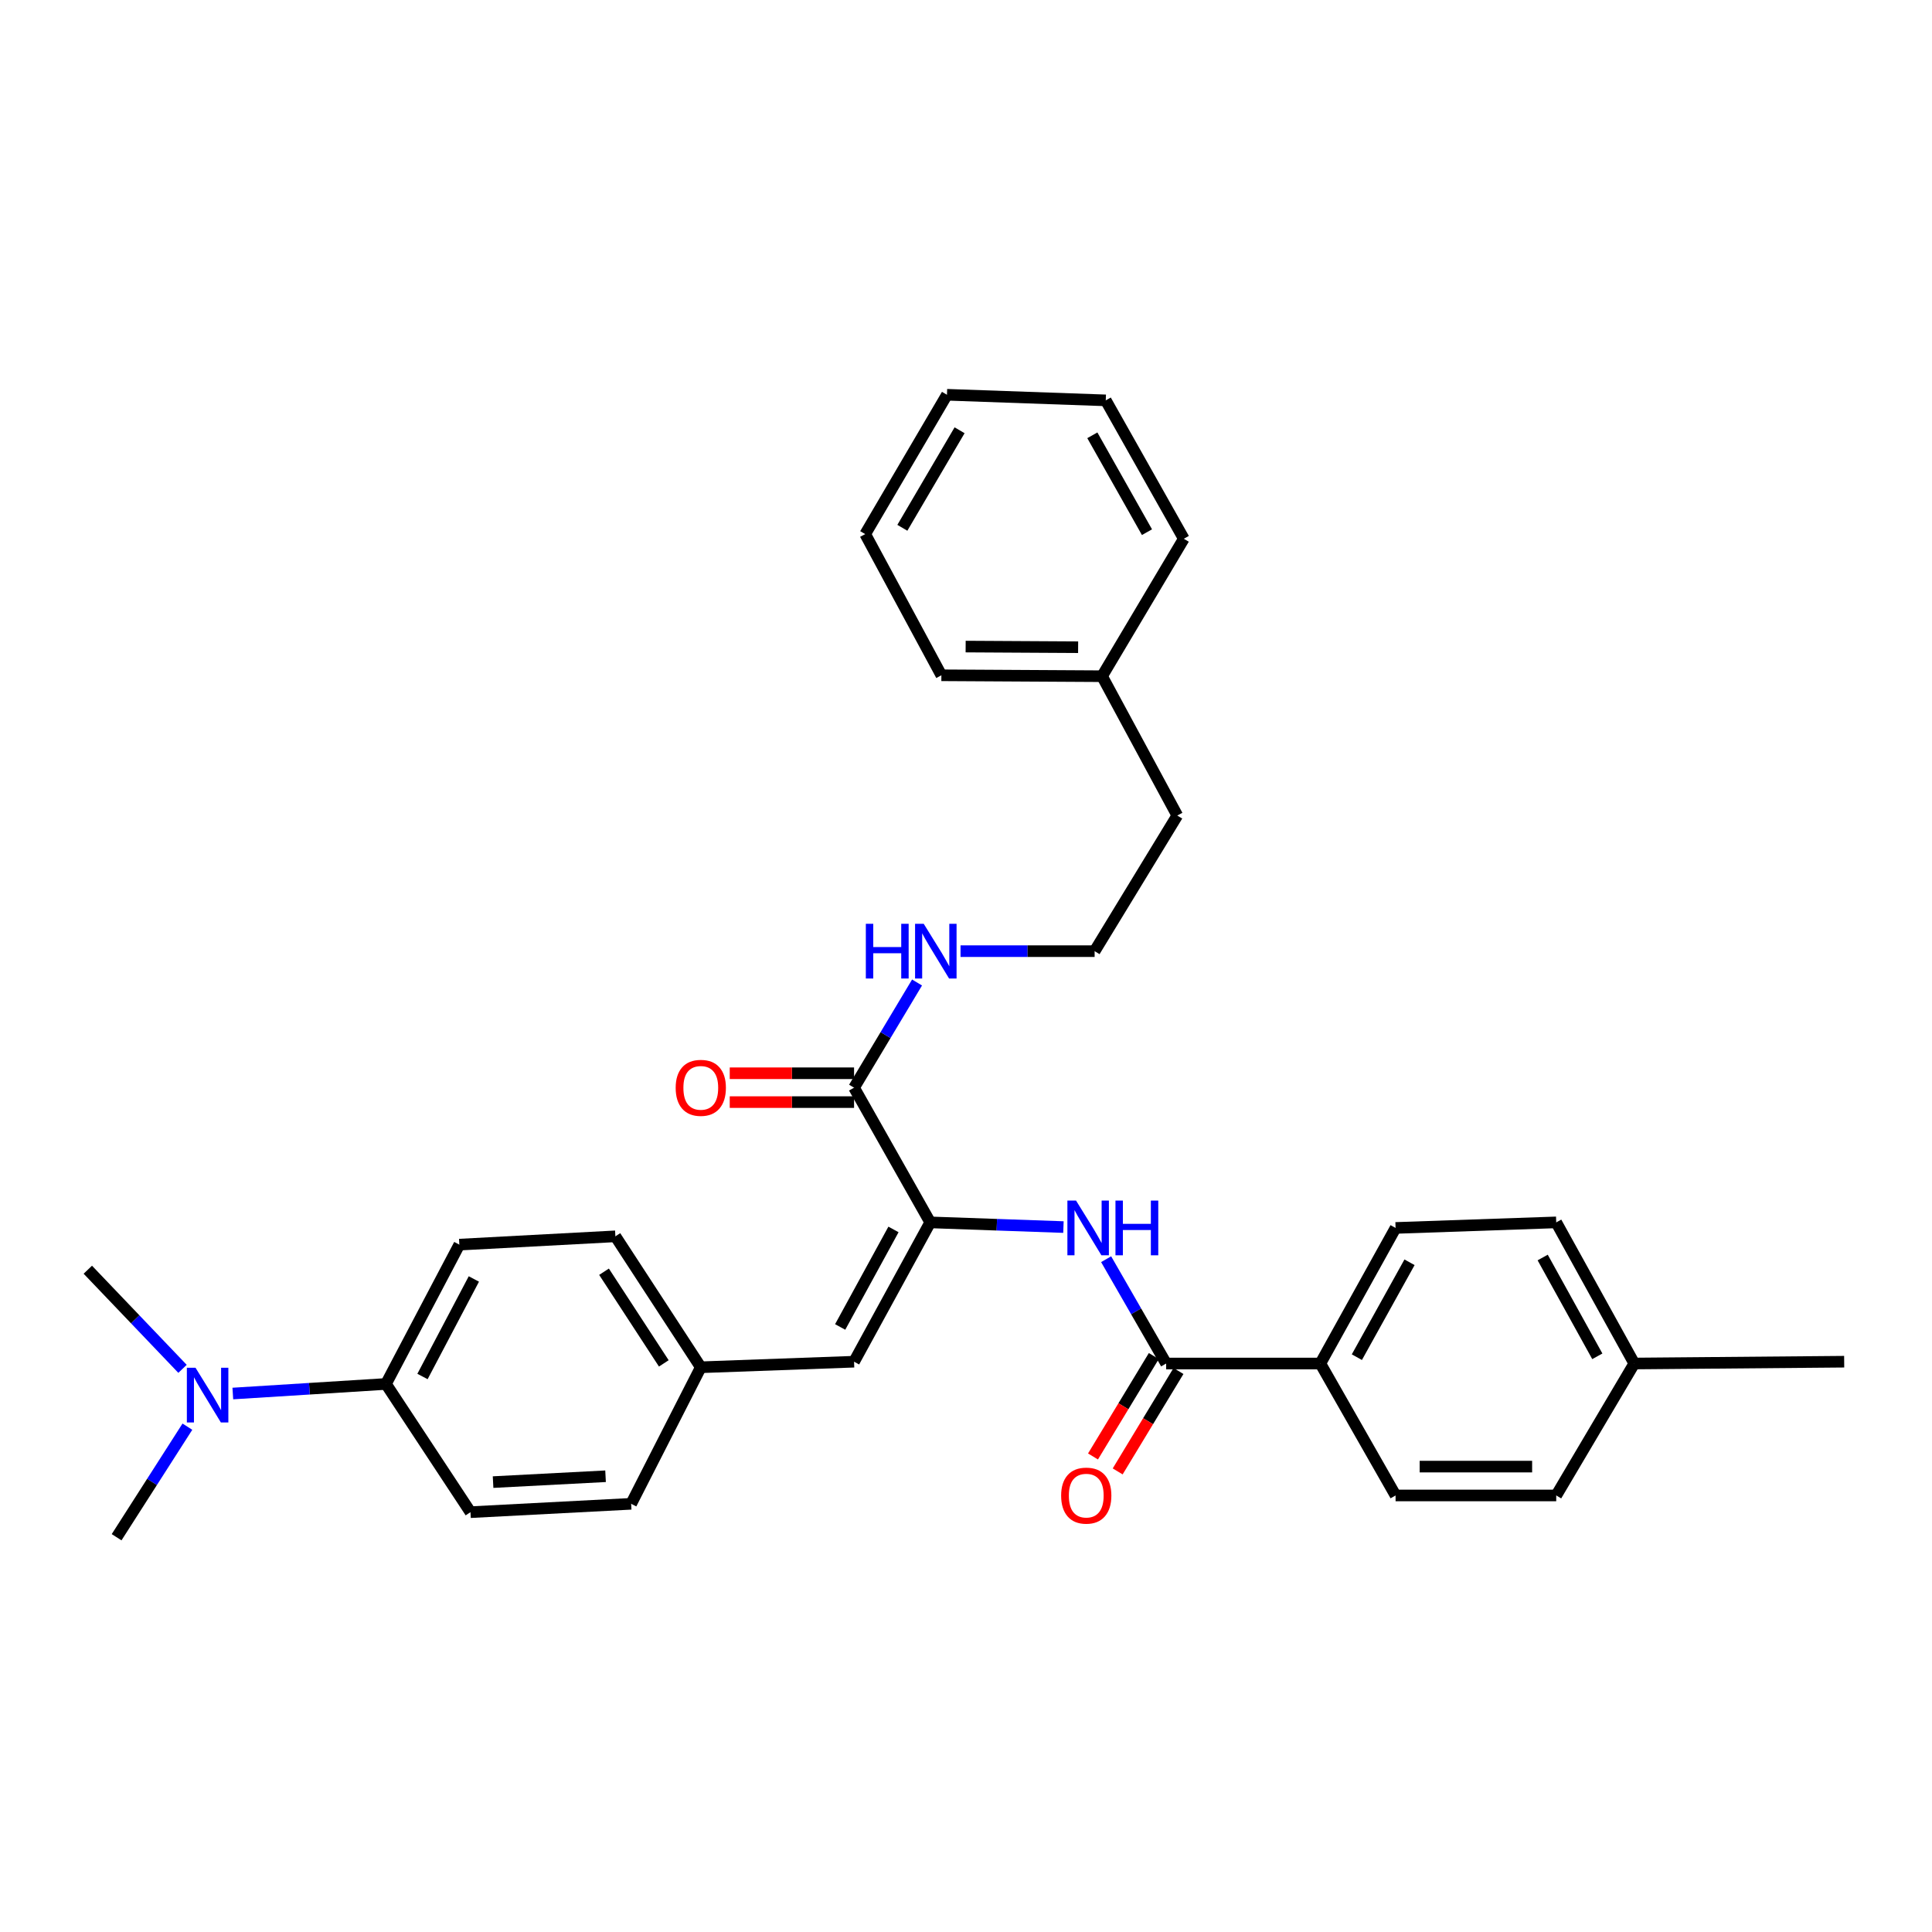 <?xml version='1.0' encoding='iso-8859-1'?>
<svg version='1.1' baseProfile='full'
              xmlns='http://www.w3.org/2000/svg'
                      xmlns:rdkit='http://www.rdkit.org/xml'
                      xmlns:xlink='http://www.w3.org/1999/xlink'
                  xml:space='preserve'
width='1000px' height='1000px' viewBox='0 0 1000 1000'>
<!-- END OF HEADER -->
<rect style='opacity:1.0;fill:#FFFFFF;stroke:none' width='1000' height='1000' x='0' y='0'> </rect>
<path class='bond-0' d='M 481.481,632.701 L 515.959,633.915' style='fill:none;fill-rule:evenodd;stroke:#000000;stroke-width:6px;stroke-linecap:butt;stroke-linejoin:miter;stroke-opacity:1' />
<path class='bond-0' d='M 515.959,633.915 L 550.438,635.129' style='fill:none;fill-rule:evenodd;stroke:#0000FF;stroke-width:6px;stroke-linecap:butt;stroke-linejoin:miter;stroke-opacity:1' />
<path class='bond-2' d='M 481.481,632.701 L 442.063,562.982' style='fill:none;fill-rule:evenodd;stroke:#000000;stroke-width:6px;stroke-linecap:butt;stroke-linejoin:miter;stroke-opacity:1' />
<path class='bond-3' d='M 481.481,632.701 L 442.063,704.817' style='fill:none;fill-rule:evenodd;stroke:#000000;stroke-width:6px;stroke-linecap:butt;stroke-linejoin:miter;stroke-opacity:1' />
<path class='bond-3' d='M 462.464,636.355 L 434.871,686.837' style='fill:none;fill-rule:evenodd;stroke:#000000;stroke-width:6px;stroke-linecap:butt;stroke-linejoin:miter;stroke-opacity:1' />
<path class='bond-1' d='M 572.533,651.764 L 588.064,678.759' style='fill:none;fill-rule:evenodd;stroke:#0000FF;stroke-width:6px;stroke-linecap:butt;stroke-linejoin:miter;stroke-opacity:1' />
<path class='bond-1' d='M 588.064,678.759 L 603.595,705.755' style='fill:none;fill-rule:evenodd;stroke:#000000;stroke-width:6px;stroke-linecap:butt;stroke-linejoin:miter;stroke-opacity:1' />
<path class='bond-4' d='M 603.595,705.755 L 683.411,705.755' style='fill:none;fill-rule:evenodd;stroke:#000000;stroke-width:6px;stroke-linecap:butt;stroke-linejoin:miter;stroke-opacity:1' />
<path class='bond-6' d='M 597.208,701.887 L 581.471,727.875' style='fill:none;fill-rule:evenodd;stroke:#000000;stroke-width:6px;stroke-linecap:butt;stroke-linejoin:miter;stroke-opacity:1' />
<path class='bond-6' d='M 581.471,727.875 L 565.735,753.863' style='fill:none;fill-rule:evenodd;stroke:#FF0000;stroke-width:6px;stroke-linecap:butt;stroke-linejoin:miter;stroke-opacity:1' />
<path class='bond-6' d='M 609.983,709.622 L 594.246,735.61' style='fill:none;fill-rule:evenodd;stroke:#000000;stroke-width:6px;stroke-linecap:butt;stroke-linejoin:miter;stroke-opacity:1' />
<path class='bond-6' d='M 594.246,735.61 L 578.51,761.598' style='fill:none;fill-rule:evenodd;stroke:#FF0000;stroke-width:6px;stroke-linecap:butt;stroke-linejoin:miter;stroke-opacity:1' />
<path class='bond-8' d='M 442.063,555.515 L 409.887,555.515' style='fill:none;fill-rule:evenodd;stroke:#000000;stroke-width:6px;stroke-linecap:butt;stroke-linejoin:miter;stroke-opacity:1' />
<path class='bond-8' d='M 409.887,555.515 L 377.711,555.515' style='fill:none;fill-rule:evenodd;stroke:#FF0000;stroke-width:6px;stroke-linecap:butt;stroke-linejoin:miter;stroke-opacity:1' />
<path class='bond-8' d='M 442.063,570.449 L 409.887,570.449' style='fill:none;fill-rule:evenodd;stroke:#000000;stroke-width:6px;stroke-linecap:butt;stroke-linejoin:miter;stroke-opacity:1' />
<path class='bond-8' d='M 409.887,570.449 L 377.711,570.449' style='fill:none;fill-rule:evenodd;stroke:#FF0000;stroke-width:6px;stroke-linecap:butt;stroke-linejoin:miter;stroke-opacity:1' />
<path class='bond-9' d='M 442.063,562.982 L 458.364,535.759' style='fill:none;fill-rule:evenodd;stroke:#000000;stroke-width:6px;stroke-linecap:butt;stroke-linejoin:miter;stroke-opacity:1' />
<path class='bond-9' d='M 458.364,535.759 L 474.665,508.536' style='fill:none;fill-rule:evenodd;stroke:#0000FF;stroke-width:6px;stroke-linecap:butt;stroke-linejoin:miter;stroke-opacity:1' />
<path class='bond-10' d='M 442.063,704.817 L 362.728,707.696' style='fill:none;fill-rule:evenodd;stroke:#000000;stroke-width:6px;stroke-linecap:butt;stroke-linejoin:miter;stroke-opacity:1' />
<path class='bond-11' d='M 683.411,705.755 L 722.349,635.58' style='fill:none;fill-rule:evenodd;stroke:#000000;stroke-width:6px;stroke-linecap:butt;stroke-linejoin:miter;stroke-opacity:1' />
<path class='bond-11' d='M 702.311,702.474 L 729.567,653.352' style='fill:none;fill-rule:evenodd;stroke:#000000;stroke-width:6px;stroke-linecap:butt;stroke-linejoin:miter;stroke-opacity:1' />
<path class='bond-12' d='M 683.411,705.755 L 722.349,774.046' style='fill:none;fill-rule:evenodd;stroke:#000000;stroke-width:6px;stroke-linecap:butt;stroke-linejoin:miter;stroke-opacity:1' />
<path class='bond-5' d='M 199.769,716.333 L 237.752,644.217' style='fill:none;fill-rule:evenodd;stroke:#000000;stroke-width:6px;stroke-linecap:butt;stroke-linejoin:miter;stroke-opacity:1' />
<path class='bond-5' d='M 218.68,712.475 L 245.268,661.994' style='fill:none;fill-rule:evenodd;stroke:#000000;stroke-width:6px;stroke-linecap:butt;stroke-linejoin:miter;stroke-opacity:1' />
<path class='bond-7' d='M 199.769,716.333 L 160.139,718.809' style='fill:none;fill-rule:evenodd;stroke:#000000;stroke-width:6px;stroke-linecap:butt;stroke-linejoin:miter;stroke-opacity:1' />
<path class='bond-7' d='M 160.139,718.809 L 120.51,721.284' style='fill:none;fill-rule:evenodd;stroke:#0000FF;stroke-width:6px;stroke-linecap:butt;stroke-linejoin:miter;stroke-opacity:1' />
<path class='bond-31' d='M 199.769,716.333 L 243.518,782.7' style='fill:none;fill-rule:evenodd;stroke:#000000;stroke-width:6px;stroke-linecap:butt;stroke-linejoin:miter;stroke-opacity:1' />
<path class='bond-22' d='M 94.473,708.509 L 69.964,682.855' style='fill:none;fill-rule:evenodd;stroke:#0000FF;stroke-width:6px;stroke-linecap:butt;stroke-linejoin:miter;stroke-opacity:1' />
<path class='bond-22' d='M 69.964,682.855 L 45.455,657.201' style='fill:none;fill-rule:evenodd;stroke:#000000;stroke-width:6px;stroke-linecap:butt;stroke-linejoin:miter;stroke-opacity:1' />
<path class='bond-23' d='M 96.993,738.443 L 78.674,767.056' style='fill:none;fill-rule:evenodd;stroke:#0000FF;stroke-width:6px;stroke-linecap:butt;stroke-linejoin:miter;stroke-opacity:1' />
<path class='bond-23' d='M 78.674,767.056 L 60.356,795.668' style='fill:none;fill-rule:evenodd;stroke:#000000;stroke-width:6px;stroke-linecap:butt;stroke-linejoin:miter;stroke-opacity:1' />
<path class='bond-20' d='M 497.172,492.317 L 531.873,492.317' style='fill:none;fill-rule:evenodd;stroke:#0000FF;stroke-width:6px;stroke-linecap:butt;stroke-linejoin:miter;stroke-opacity:1' />
<path class='bond-20' d='M 531.873,492.317 L 566.574,492.317' style='fill:none;fill-rule:evenodd;stroke:#000000;stroke-width:6px;stroke-linecap:butt;stroke-linejoin:miter;stroke-opacity:1' />
<path class='bond-15' d='M 362.728,707.696 L 326.686,778.369' style='fill:none;fill-rule:evenodd;stroke:#000000;stroke-width:6px;stroke-linecap:butt;stroke-linejoin:miter;stroke-opacity:1' />
<path class='bond-16' d='M 362.728,707.696 L 318.522,639.919' style='fill:none;fill-rule:evenodd;stroke:#000000;stroke-width:6px;stroke-linecap:butt;stroke-linejoin:miter;stroke-opacity:1' />
<path class='bond-16' d='M 343.588,705.688 L 312.644,658.244' style='fill:none;fill-rule:evenodd;stroke:#000000;stroke-width:6px;stroke-linecap:butt;stroke-linejoin:miter;stroke-opacity:1' />
<path class='bond-18' d='M 722.349,635.58 L 805.5,632.701' style='fill:none;fill-rule:evenodd;stroke:#000000;stroke-width:6px;stroke-linecap:butt;stroke-linejoin:miter;stroke-opacity:1' />
<path class='bond-17' d='M 722.349,774.046 L 805.5,774.046' style='fill:none;fill-rule:evenodd;stroke:#000000;stroke-width:6px;stroke-linecap:butt;stroke-linejoin:miter;stroke-opacity:1' />
<path class='bond-17' d='M 734.821,759.112 L 793.027,759.112' style='fill:none;fill-rule:evenodd;stroke:#000000;stroke-width:6px;stroke-linecap:butt;stroke-linejoin:miter;stroke-opacity:1' />
<path class='bond-13' d='M 243.518,782.7 L 326.686,778.369' style='fill:none;fill-rule:evenodd;stroke:#000000;stroke-width:6px;stroke-linecap:butt;stroke-linejoin:miter;stroke-opacity:1' />
<path class='bond-13' d='M 255.217,767.136 L 313.434,764.105' style='fill:none;fill-rule:evenodd;stroke:#000000;stroke-width:6px;stroke-linecap:butt;stroke-linejoin:miter;stroke-opacity:1' />
<path class='bond-14' d='M 237.752,644.217 L 318.522,639.919' style='fill:none;fill-rule:evenodd;stroke:#000000;stroke-width:6px;stroke-linecap:butt;stroke-linejoin:miter;stroke-opacity:1' />
<path class='bond-19' d='M 805.5,774.046 L 845.898,705.755' style='fill:none;fill-rule:evenodd;stroke:#000000;stroke-width:6px;stroke-linecap:butt;stroke-linejoin:miter;stroke-opacity:1' />
<path class='bond-32' d='M 805.5,632.701 L 845.898,705.755' style='fill:none;fill-rule:evenodd;stroke:#000000;stroke-width:6px;stroke-linecap:butt;stroke-linejoin:miter;stroke-opacity:1' />
<path class='bond-32' d='M 798.49,650.886 L 826.769,702.024' style='fill:none;fill-rule:evenodd;stroke:#000000;stroke-width:6px;stroke-linecap:butt;stroke-linejoin:miter;stroke-opacity:1' />
<path class='bond-25' d='M 845.898,705.755 L 954.545,704.817' style='fill:none;fill-rule:evenodd;stroke:#000000;stroke-width:6px;stroke-linecap:butt;stroke-linejoin:miter;stroke-opacity:1' />
<path class='bond-24' d='M 566.574,492.317 L 609.361,422.117' style='fill:none;fill-rule:evenodd;stroke:#000000;stroke-width:6px;stroke-linecap:butt;stroke-linejoin:miter;stroke-opacity:1' />
<path class='bond-21' d='M 570.424,350 L 609.361,422.117' style='fill:none;fill-rule:evenodd;stroke:#000000;stroke-width:6px;stroke-linecap:butt;stroke-linejoin:miter;stroke-opacity:1' />
<path class='bond-26' d='M 570.424,350 L 487.256,349.527' style='fill:none;fill-rule:evenodd;stroke:#000000;stroke-width:6px;stroke-linecap:butt;stroke-linejoin:miter;stroke-opacity:1' />
<path class='bond-26' d='M 558.034,334.995 L 499.816,334.664' style='fill:none;fill-rule:evenodd;stroke:#000000;stroke-width:6px;stroke-linecap:butt;stroke-linejoin:miter;stroke-opacity:1' />
<path class='bond-27' d='M 570.424,350 L 612.738,278.863' style='fill:none;fill-rule:evenodd;stroke:#000000;stroke-width:6px;stroke-linecap:butt;stroke-linejoin:miter;stroke-opacity:1' />
<path class='bond-29' d='M 487.256,349.527 L 447.829,276.448' style='fill:none;fill-rule:evenodd;stroke:#000000;stroke-width:6px;stroke-linecap:butt;stroke-linejoin:miter;stroke-opacity:1' />
<path class='bond-28' d='M 612.738,278.863 L 572.341,207.227' style='fill:none;fill-rule:evenodd;stroke:#000000;stroke-width:6px;stroke-linecap:butt;stroke-linejoin:miter;stroke-opacity:1' />
<path class='bond-28' d='M 593.67,275.453 L 565.392,225.309' style='fill:none;fill-rule:evenodd;stroke:#000000;stroke-width:6px;stroke-linecap:butt;stroke-linejoin:miter;stroke-opacity:1' />
<path class='bond-30' d='M 572.341,207.227 L 490.143,204.332' style='fill:none;fill-rule:evenodd;stroke:#000000;stroke-width:6px;stroke-linecap:butt;stroke-linejoin:miter;stroke-opacity:1' />
<path class='bond-33' d='M 447.829,276.448 L 490.143,204.332' style='fill:none;fill-rule:evenodd;stroke:#000000;stroke-width:6px;stroke-linecap:butt;stroke-linejoin:miter;stroke-opacity:1' />
<path class='bond-33' d='M 467.057,273.189 L 496.677,222.707' style='fill:none;fill-rule:evenodd;stroke:#000000;stroke-width:6px;stroke-linecap:butt;stroke-linejoin:miter;stroke-opacity:1' />
<path  class='atom-1' d='M 556.962 621.42
L 566.242 636.42
Q 567.162 637.9, 568.642 640.58
Q 570.122 643.26, 570.202 643.42
L 570.202 621.42
L 573.962 621.42
L 573.962 649.74
L 570.082 649.74
L 560.122 633.34
Q 558.962 631.42, 557.722 629.22
Q 556.522 627.02, 556.162 626.34
L 556.162 649.74
L 552.482 649.74
L 552.482 621.42
L 556.962 621.42
' fill='#0000FF'/>
<path  class='atom-1' d='M 577.362 621.42
L 581.202 621.42
L 581.202 633.46
L 595.682 633.46
L 595.682 621.42
L 599.522 621.42
L 599.522 649.74
L 595.682 649.74
L 595.682 636.66
L 581.202 636.66
L 581.202 649.74
L 577.362 649.74
L 577.362 621.42
' fill='#0000FF'/>
<path  class='atom-7' d='M 549.243 774.126
Q 549.243 767.326, 552.603 763.526
Q 555.963 759.726, 562.243 759.726
Q 568.523 759.726, 571.883 763.526
Q 575.243 767.326, 575.243 774.126
Q 575.243 781.006, 571.843 784.926
Q 568.443 788.806, 562.243 788.806
Q 556.003 788.806, 552.603 784.926
Q 549.243 781.046, 549.243 774.126
M 562.243 785.606
Q 566.563 785.606, 568.883 782.726
Q 571.243 779.806, 571.243 774.126
Q 571.243 768.566, 568.883 765.766
Q 566.563 762.926, 562.243 762.926
Q 557.923 762.926, 555.563 765.726
Q 553.243 768.526, 553.243 774.126
Q 553.243 779.846, 555.563 782.726
Q 557.923 785.606, 562.243 785.606
' fill='#FF0000'/>
<path  class='atom-8' d='M 101.197 707.94
L 110.477 722.94
Q 111.397 724.42, 112.877 727.1
Q 114.357 729.78, 114.437 729.94
L 114.437 707.94
L 118.197 707.94
L 118.197 736.26
L 114.317 736.26
L 104.357 719.86
Q 103.197 717.94, 101.957 715.74
Q 100.757 713.54, 100.397 712.86
L 100.397 736.26
L 96.717 736.26
L 96.717 707.94
L 101.197 707.94
' fill='#0000FF'/>
<path  class='atom-9' d='M 349.728 563.062
Q 349.728 556.262, 353.088 552.462
Q 356.448 548.662, 362.728 548.662
Q 369.008 548.662, 372.368 552.462
Q 375.728 556.262, 375.728 563.062
Q 375.728 569.942, 372.328 573.862
Q 368.928 577.742, 362.728 577.742
Q 356.488 577.742, 353.088 573.862
Q 349.728 569.982, 349.728 563.062
M 362.728 574.542
Q 367.048 574.542, 369.368 571.662
Q 371.728 568.742, 371.728 563.062
Q 371.728 557.502, 369.368 554.702
Q 367.048 551.862, 362.728 551.862
Q 358.408 551.862, 356.048 554.662
Q 353.728 557.462, 353.728 563.062
Q 353.728 568.782, 356.048 571.662
Q 358.408 574.542, 362.728 574.542
' fill='#FF0000'/>
<path  class='atom-10' d='M 448.157 478.157
L 451.997 478.157
L 451.997 490.197
L 466.477 490.197
L 466.477 478.157
L 470.317 478.157
L 470.317 506.477
L 466.477 506.477
L 466.477 493.397
L 451.997 493.397
L 451.997 506.477
L 448.157 506.477
L 448.157 478.157
' fill='#0000FF'/>
<path  class='atom-10' d='M 478.117 478.157
L 487.397 493.157
Q 488.317 494.637, 489.797 497.317
Q 491.277 499.997, 491.357 500.157
L 491.357 478.157
L 495.117 478.157
L 495.117 506.477
L 491.237 506.477
L 481.277 490.077
Q 480.117 488.157, 478.877 485.957
Q 477.677 483.757, 477.317 483.077
L 477.317 506.477
L 473.637 506.477
L 473.637 478.157
L 478.117 478.157
' fill='#0000FF'/>
</svg>
